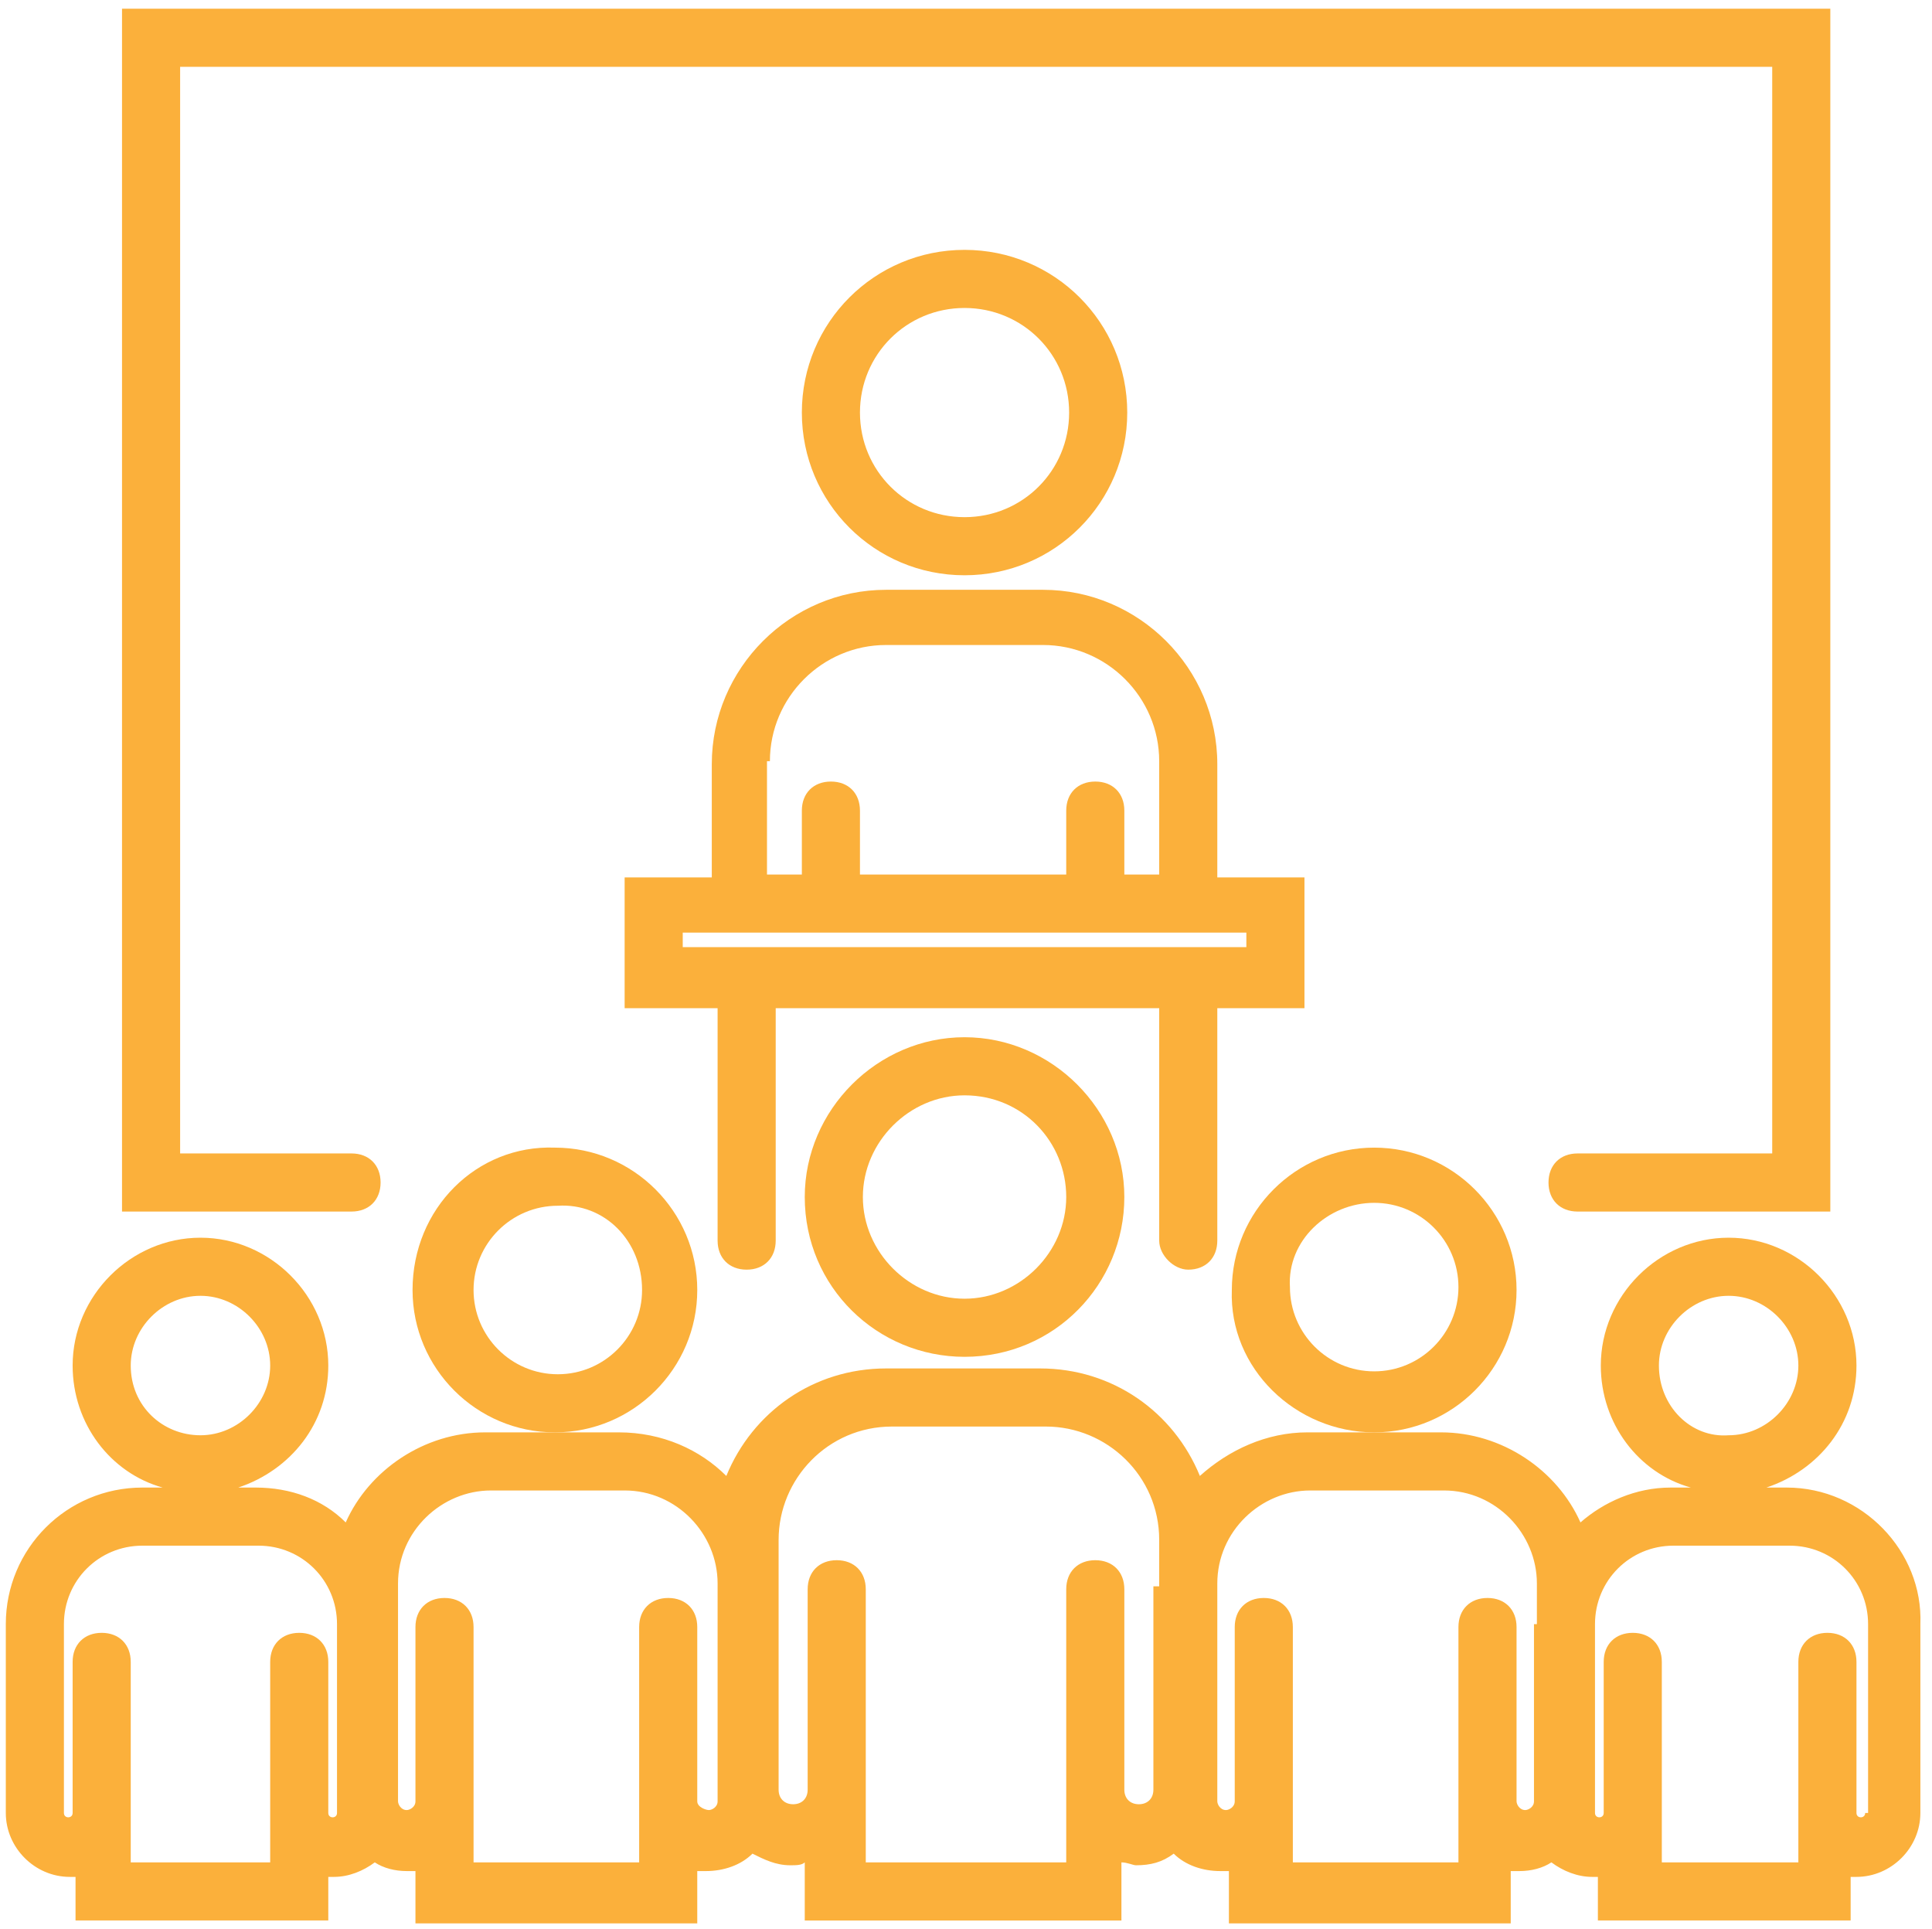<?xml version="1.0" encoding="utf-8"?>
<!-- Generator: Adobe Illustrator 25.0.0, SVG Export Plug-In . SVG Version: 6.00 Build 0)  -->
<svg version="1.1" xmlns="http://www.w3.org/2000/svg" xmlns:xlink="http://www.w3.org/1999/xlink" x="0px" y="0px"
	 viewBox="0 0 66.5 66.4" style="enable-background:new 0 0 66.5 66.4;" xml:space="preserve">
<style type="text/css">
	.st0{display:none;}
	.st1{display:inline;}
	.st2{fill:#FBB03B;}
</style>
<g id="圖層_1" class="st0">
	<g id="圖層_2_1_">
		<g id="XMLID_30_" class="st1">
			<path id="XMLID_696_" class="st2" d="M33.5,40.8c4.4,0,7.9-3.5,7.9-7.9S37.8,25,33.5,25s-7.9,3.5-7.9,7.9
				C25.6,37.2,29.1,40.8,33.5,40.8z M33.5,26.9c3.3,0,5.9,2.6,5.9,5.9c0,3.3-2.7,5.9-5.9,5.9c-3.3,0-5.9-2.7-5.9-5.9
				C27.6,29.6,30.2,26.9,33.5,26.9z"/>
			<path id="XMLID_699_" class="st2" d="M48,39c0,4,3.2,7.2,7.2,7.2c4,0,7.2-3.2,7.2-7.2s-3.2-7.2-7.2-7.2C51.2,31.9,48,35.1,48,39z
				 M60.4,39c0,2.9-2.3,5.2-5.2,5.2S50,41.9,50,39c0-2.9,2.3-5.2,5.2-5.2C58.1,33.9,60.4,36.2,60.4,39z"/>
			<path id="XMLID_702_" class="st2" d="M11.8,46.2c4,0,7.2-3.2,7.2-7.2s-3.2-7.2-7.2-7.2c-4,0-7.2,3.2-7.2,7.2S7.8,46.2,11.8,46.2z
				 M11.8,33.9c2.9,0,5.2,2.3,5.2,5.2s-2.3,5.2-5.2,5.2s-5.2-2.3-5.2-5.2C6.6,36.2,8.9,33.9,11.8,33.9z"/>
			<path id="XMLID_705_" class="st2" d="M66.5,62.2v-1v-6.1c0-4.2-3.4-7.7-7.7-7.7h-7.2c-0.8,0-1.7,0.1-2.5,0.4
				c-0.5,0.2-0.8,0.8-0.6,1.3c0.2,0.5,0.7,0.8,1.3,0.6c0.6-0.2,1.2-0.3,1.8-0.3h7.2c3.1,0,5.7,2.5,5.7,5.7v6.1h-2.2v-3.9
				c0-0.5-0.5-1-1-1s-1,0.5-1,1v3.9H50.1v-3.9c0-0.5-0.5-1-1-1s-1,0.5-1,1v3.9H46V50.8c0-4.7-3.8-8.5-8.5-8.5h-8.1
				c-4.7,0-8.5,3.8-8.5,8.5v10.4h-2.2v-3.9c0-0.5-0.5-1-1-1s-1,0.5-1,1v3.9H6.7v-3.9c0-0.5-0.4-1-1-1s-1,0.5-1,1v3.9H2.5v-6.1
				c0-3.1,2.5-5.7,5.7-5.7h7.2c0.6,0,1.2,0.1,1.8,0.3c0.5,0.2,1.1-0.1,1.3-0.6c0.2-0.5-0.1-1.1-0.6-1.3c-0.8-0.3-1.6-0.4-2.5-0.4
				H8.2c-4.2,0-7.7,3.4-7.7,7.7v6.1v1v4h66V62.2z M23,50.8c0-3.6,2.9-6.5,6.4-6.5h8.1c3.6,0,6.5,2.9,6.5,6.5v10.4h-2.7v-7.9
				c0-0.5-0.5-1-1-1s-1,0.5-1,1v7.9H27.7v-7.9c0-0.5-0.5-1-1-1s-1,0.5-1,1v7.9H23L23,50.8L23,50.8z M64.5,64.2h-62v-1h62V64.2z"/>
			<path id="XMLID_709_" class="st2" d="M36.7,19.1h0.8v6.5l6.5-6.5h20c1.4,0,2.6-1.1,2.6-2.6V2.8c0-1.4-1.2-2.6-2.6-2.6H36.7
				c-1.4,0-2.6,1.1-2.6,2.6v13.7C34.1,17.9,35.3,19.1,36.7,19.1z M36.1,2.8c0-0.3,0.2-0.6,0.6-0.6h27.2c0.3,0,0.6,0.2,0.6,0.6v13.7
				c0,0.3-0.2,0.6-0.6,0.6H43.1l-3.6,3.6v-3.6h-2.8c-0.3,0-0.6-0.2-0.6-0.6L36.1,2.8L36.1,2.8z"/>
			<path id="XMLID_710_" class="st2" d="M41.1,6.9h18.8c0.5,0,1-0.4,1-1s-0.5-1-1-1H41.1c-0.5,0-1,0.4-1,1S40.5,6.9,41.1,6.9z"/>
			<path id="XMLID_711_" class="st2" d="M41.1,10.4h18.8c0.5,0,1-0.4,1-1s-0.5-1-1-1H41.1c-0.5,0-1,0.4-1,1S40.5,10.4,41.1,10.4z"/>
			<path id="XMLID_712_" class="st2" d="M59.9,11.9h-9.6c-0.5,0-1,0.4-1,1s0.5,1,1,1h9.6c0.5,0,1-0.4,1-1
				C60.9,12.4,60.5,11.9,59.9,11.9z"/>
		</g>
	</g>
	<g id="圖層_3">
		<g id="XMLID_36_" class="st1">
			<path id="XMLID_496_" class="st2" d="M24,29.3c0,3.4,2.8,6.2,6.2,6.2c3.4,0,6.2-2.8,6.2-6.2s-2.8-6.2-6.2-6.2S24,25.9,24,29.3z
				 M34.3,29.3c0,2.3-1.9,4.2-4.2,4.2c-2.3,0-4.2-1.9-4.2-4.2s1.9-4.2,4.2-4.2S34.3,27,34.3,29.3z"/>
			<path id="XMLID_499_" class="st2" d="M63.7,4.9H38c-1.5,0-2.8,1.2-2.8,2.8v13.2c0,1.5,1.2,2.8,2.8,2.8h1.3v8.4l8.4-8.4h16
				c1.5,0,2.8-1.2,2.8-2.8V7.7C66.5,6.2,65.2,4.9,63.7,4.9z M64.5,20.9c0,0.4-0.3,0.8-0.8,0.8H46.9l-5.6,5.6v-5.6H38
				c-0.4,0-0.8-0.4-0.8-0.8V7.7c0-0.4,0.3-0.8,0.8-0.8h25.7c0.4,0,0.8,0.3,0.8,0.8V20.9z"/>
			<path id="XMLID_663_" class="st2" d="M64,26.8c0-0.5-0.5-1-1-1s-1,0.5-1,1v24.6h-1.4V26.8c0-0.5-0.5-1-1-1s-1,0.5-1,1v24.6H44.2
				h-2.8v-7.2c0-4.2-3.4-7.7-7.7-7.7h-7.2c-4.2,0-7.7,3.4-7.7,7.7v7.2H8.4V20.1h24.5c0.5,0,1-0.5,1-1s-0.5-1-1-1H6.4v33.3H5V17.9
				c0-0.8,0.7-1.5,1.5-1.5h26.4c0.5,0,1-0.5,1-1c0-0.6-0.5-1-1-1H6.5c-1.9,0-3.5,1.6-3.5,3.5v33.6H0.5V55c0,3.6,2.9,6.5,6.5,6.5h53
				c3.6,0,6.5-2.9,6.5-6.5v-3.6H64V26.8z M42.2,53.4v1.7H24.8v-1.7h16.6H42.2z M20.9,44.2c0-3.1,2.5-5.7,5.7-5.7h7.2
				c3.1,0,5.7,2.5,5.7,5.7v7.2H22.8h-1.9V44.2z M64.5,53.4V55c0,2.5-2,4.5-4.5,4.5H7c-2.5,0-4.5-2-4.5-4.5v-1.6H3h5.4h10.5h3.9v3.7
				h21.4v-3.7h14.4H64H64.5z"/>
			<circle id="XMLID_666_" class="st2" cx="46" cy="14.5" r="1.6"/>
			<circle id="XMLID_667_" class="st2" cx="50.9" cy="14.5" r="1.6"/>
			<circle id="XMLID_668_" class="st2" cx="55.7" cy="14.5" r="1.6"/>
		</g>
	</g>
	<g id="XMLID_35_" class="st1">
		<path id="XMLID_741_" class="st2" d="M3.5,50.2c0.2,0,0.5-0.1,0.7-0.2v16.2h13.6V39.1c0-1.7,1.4-3,3-3h6.3c2,0,3.7-1.7,3.7-3.7
			c0-2-1.7-3.7-3.7-3.7H7.6c-4.1,0-7.4,3.3-7.4,7.4v11.1c0,0.8,0.4,1.7,1,2.2C1.8,50,2.7,50.3,3.5,50.2z M2.2,36.1
			c0-3,2.4-5.4,5.4-5.4h19.5c0.9,0,1.7,0.8,1.7,1.7c0,0.9-0.8,1.7-1.7,1.7h-6.3c-2.8,0-5,2.3-5,5v25.1H12v-16c0-0.6-0.4-1-1-1
			c-0.6,0-1,0.4-1,1v16H6.2v-26l-2,0v8.9c0,0.6-0.4,1.1-0.9,1.1c-0.3,0-0.6-0.1-0.8-0.3c-0.2-0.2-0.3-0.5-0.3-0.7V36.1z"/>
		<path id="XMLID_744_" class="st2" d="M11,27.6c3.8,0,6.9-3.1,6.9-6.9c0-3.8-3.1-6.9-6.9-6.9c-3.8,0-6.9,3.1-6.9,6.9
			C4.1,24.5,7.2,27.6,11,27.6z M11,15.8c2.7,0,4.9,2.2,4.9,4.9c0,2.7-2.2,4.9-4.9,4.9c-2.7,0-4.9-2.2-4.9-4.9
			C6.1,18,8.3,15.8,11,15.8z"/>
		<path id="XMLID_747_" class="st2" d="M34.5,32.4c0.4,0,0.9-0.1,1.3-0.3l9-5.2c0.8-0.5,1.3-1.3,1.3-2.2c0-0.9-0.5-1.7-1.3-2.2
			l-9-5.2c-0.8-0.5-1.7-0.5-2.5,0c-0.8,0.5-1.3,1.3-1.3,2.2v10.4c0,0.9,0.5,1.7,1.3,2.2C33.6,32.3,34,32.4,34.5,32.4z M33.9,19.5
			c0-0.3,0.2-0.4,0.3-0.5c0,0,0.1-0.1,0.3-0.1c0.1,0,0.2,0,0.3,0.1l9,5.2c0.2,0.1,0.3,0.4,0.3,0.5c0,0.1,0,0.3-0.3,0.5l-9,5.2
			c-0.2,0.1-0.4,0-0.5,0c-0.1,0-0.3-0.2-0.3-0.5V19.5z"/>
		<path id="XMLID_748_" class="st2" d="M60,3.8h-4.4c-0.6,0-1,0.4-1,1s0.4,1,1,1H60c0.6,0,1-0.4,1-1S60.6,3.8,60,3.8z"/>
		<path id="XMLID_751_" class="st2" d="M11.7,11.3c0,0.6,0.4,1,1,1c0.6,0,1-0.4,1-1V9.7h50.5v31.1H21.8c-0.6,0-1,0.4-1,1s0.4,1,1,1
			h44.4V0.2H11.7V11.3z M13.7,2.2h50.5v5.5H13.7V2.2z"/>
	</g>
</g>
<g id="圖層_2">
	<g id="XMLID_40_">
		<path id="XMLID_65_" class="st2" d="M27.7,41.2c0,3.1,2.5,5.5,5.5,5.5c3.1,0,5.5-2.5,5.5-5.5c0-3-2.5-5.5-5.5-5.5
			C30.2,35.7,27.7,38.2,27.7,41.2z M36.7,41.2c0,1.9-1.6,3.5-3.5,3.5c-1.9,0-3.5-1.6-3.5-3.5c0-1.9,1.6-3.5,3.5-3.5
			C35.2,37.7,36.7,39.3,36.7,41.2z"/>
		<path id="XMLID_62_" class="st2" d="M47.3,49.3c2.7,0,4.9-2.2,4.9-4.9c0-2.7-2.2-4.9-4.9-4.9c-2.7,0-4.9,2.2-4.9,4.9
			C42.3,47.1,44.6,49.3,47.3,49.3z M47.3,41.4c1.6,0,2.9,1.3,2.9,2.9c0,1.6-1.3,2.9-2.9,2.9c-1.6,0-2.9-1.3-2.9-2.9
			C44.3,42.7,45.7,41.4,47.3,41.4z"/>
		<path id="XMLID_53_" class="st2" d="M61.5,51.2h-0.7c1.8-0.6,3.1-2.2,3.1-4.2c0-2.4-2-4.4-4.4-4.4c-2.4,0-4.4,2-4.4,4.4
			c0,2,1.3,3.7,3.1,4.2h-0.7c-1.2,0-2.3,0.5-3.1,1.2c-0.8-1.8-2.7-3.1-4.8-3.1H45c-1.4,0-2.7,0.6-3.7,1.5c-0.9-2.2-3-3.7-5.5-3.7
			h-5.3c-2.5,0-4.6,1.5-5.5,3.7c-0.9-0.9-2.2-1.5-3.7-1.5h-4.6c-2.1,0-4,1.3-4.8,3.1c-0.8-0.8-1.9-1.2-3.1-1.2H8.2
			c1.8-0.6,3.1-2.2,3.1-4.2c0-2.4-2-4.4-4.4-4.4s-4.4,2-4.4,4.4c0,2,1.3,3.7,3.1,4.2H4.9c-2.6,0-4.7,2.1-4.7,4.7v6.5
			c0,1.2,1,2.2,2.2,2.2c0.1,0,0.1,0,0.2,0v1.5h8.7v-1.5c0.1,0,0.1,0,0.2,0c0.5,0,1-0.2,1.4-0.5c0.3,0.2,0.7,0.3,1.1,0.3
			c0.1,0,0.2,0,0.3,0v1.8H24v-1.8c0.1,0,0.2,0,0.3,0c0.6,0,1.2-0.2,1.6-0.6c0.4,0.2,0.8,0.4,1.3,0.4c0.2,0,0.4,0,0.5-0.1v2h10.9v-2
			c0.2,0,0.4,0.1,0.5,0.1c0.5,0,0.9-0.1,1.3-0.4c0.4,0.4,1,0.6,1.6,0.6c0.1,0,0.2,0,0.3,0v1.8h9.7v-1.8c0.1,0,0.2,0,0.3,0
			c0.4,0,0.8-0.1,1.1-0.3c0.4,0.3,0.9,0.5,1.4,0.5c0.1,0,0.1,0,0.2,0v1.5h8.7v-1.5c0.1,0,0.1,0,0.2,0c1.2,0,2.2-1,2.2-2.2v-6.5
			C66.2,53.4,64.1,51.2,61.5,51.2z M4.5,47c0-1.3,1.1-2.4,2.4-2.4s2.4,1.1,2.4,2.4c0,1.3-1.1,2.4-2.4,2.4S4.5,48.4,4.5,47z M11.6,62
			v0.4c0,0.2-0.3,0.2-0.3,0v-5.2c0-0.6-0.4-1-1-1c-0.6,0-1,0.4-1,1v5.2v1.7H4.5v-1.7v-5.2c0-0.6-0.4-1-1-1c-0.6,0-1,0.4-1,1v5.2
			c0,0.2-0.3,0.2-0.3,0v-6.5c0-1.5,1.2-2.7,2.7-2.7h4c1.5,0,2.7,1.2,2.7,2.7V62z M24.7,61.5V62c0,0.2-0.2,0.3-0.3,0.3S24,62.2,24,62
			v-6c0-0.6-0.4-1-1-1c-0.6,0-1,0.4-1,1v6v2.1h-5.7V62v-6c0-0.6-0.4-1-1-1c-0.6,0-1,0.4-1,1v6c0,0.2-0.2,0.3-0.3,0.3
			c-0.2,0-0.3-0.2-0.3-0.3v-6.1v-1.4c0-1.8,1.5-3.2,3.2-3.2h4.6c1.8,0,3.2,1.5,3.2,3.2V61.5z M39.7,54.6v7c0,0.3-0.2,0.5-0.5,0.5
			c-0.3,0-0.5-0.2-0.5-0.5v-6.9c0-0.6-0.4-1-1-1c-0.6,0-1,0.4-1,1v6.9v2.5h-6.9v-2.5v-6.9c0-0.6-0.4-1-1-1c-0.6,0-1,0.4-1,1v6.9
			c0,0.3-0.2,0.5-0.5,0.5c-0.3,0-0.5-0.2-0.5-0.5v-7V53c0-2.1,1.7-3.9,3.9-3.9h5.3c2.1,0,3.9,1.7,3.9,3.9V54.6z M52.8,55.9V62
			c0,0.2-0.2,0.3-0.3,0.3c-0.2,0-0.3-0.2-0.3-0.3v-6c0-0.6-0.4-1-1-1c-0.6,0-1,0.4-1,1v6v2.1h-5.7V62v-6c0-0.6-0.4-1-1-1
			c-0.6,0-1,0.4-1,1v6c0,0.2-0.2,0.3-0.3,0.3c-0.2,0-0.3-0.2-0.3-0.3v-0.5v-7c0-1.8,1.5-3.2,3.2-3.2h4.6c1.8,0,3.2,1.5,3.2,3.2V55.9
			z M57.1,47c0-1.3,1.1-2.4,2.4-2.4c1.3,0,2.4,1.1,2.4,2.4c0,1.3-1.1,2.4-2.4,2.4C58.2,49.5,57.1,48.4,57.1,47z M64.2,62.4
			c0,0.2-0.3,0.2-0.3,0v-5.2c0-0.6-0.4-1-1-1c-0.6,0-1,0.4-1,1v5.2v1.7h-4.7v-1.7v-5.2c0-0.6-0.4-1-1-1s-1,0.4-1,1v5.2
			c0,0.2-0.3,0.2-0.3,0V62v-6.1c0-1.5,1.2-2.7,2.7-2.7h4c1.5,0,2.7,1.2,2.7,2.7V62.4z"/>
		<path id="XMLID_50_" class="st2" d="M14.2,44.4c0,2.7,2.2,4.9,4.9,4.9c2.7,0,4.9-2.2,4.9-4.9c0-2.7-2.2-4.9-4.9-4.9
			C16.4,39.4,14.2,41.6,14.2,44.4z M22.1,44.4c0,1.6-1.3,2.9-2.9,2.9c-1.6,0-2.9-1.3-2.9-2.9c0-1.6,1.3-2.9,2.9-2.9
			C20.8,41.4,22.1,42.7,22.1,44.4z"/>
		<path id="XMLID_47_" class="st2" d="M38.8,14.2c0-3.1-2.5-5.6-5.6-5.6c-3.1,0-5.6,2.5-5.6,5.6c0,3.1,2.5,5.6,5.6,5.6
			C36.3,19.8,38.8,17.3,38.8,14.2z M29.6,14.2c0-2,1.6-3.6,3.6-3.6c2,0,3.6,1.6,3.6,3.6c0,2-1.6,3.6-3.6,3.6
			C31.2,17.8,29.6,16.2,29.6,14.2z"/>
		<path id="XMLID_43_" class="st2" d="M40.9,43.7c0.6,0,1-0.4,1-1v-8h3v-4.5h-3v-3.9c0-3.3-2.7-6-6-6h-5.4c-3.3,0-6,2.7-6,6v3.9h-3
			v4.5h3.2v8c0,0.6,0.4,1,1,1c0.6,0,1-0.4,1-1v-8h13.2v8C39.9,43.2,40.4,43.7,40.9,43.7z M26.5,26.2c0-2.2,1.8-4,4-4h5.4
			c2.2,0,4,1.8,4,4v3.9h-1.2v-2.2c0-0.6-0.4-1-1-1c-0.6,0-1,0.4-1,1v2.2h-7.1v-2.2c0-0.6-0.4-1-1-1c-0.6,0-1,0.4-1,1v2.2h-1.2V26.2z
			 M24.7,32.6h-1.2v-0.5h19.4v0.5h-1H24.7z"/>
		<path id="XMLID_41_" class="st2" d="M54.3,39.7c-0.6,0-1,0.4-1,1c0,0.6,0.4,1,1,1H63V0.3H4.2v41.4h7.9c0.6,0,1-0.4,1-1
			c0-0.6-0.4-1-1-1H6.2V2.3H61v37.4H54.3z"/>
	</g>
</g>
<g id="圖層_3_1_" class="st0">
	<g id="XMLID_27_" class="st1">
		<path id="XMLID_765_" class="st2" d="M4.1,59h29.5c0.6,0,1-0.4,1-1s-0.4-1-1-1H4.1C2.9,57,2,56.1,2,54.9v-2.2h23.4
			c0.6,0,1-0.4,1-1c0-0.6-0.4-1-1-1H2V6.1h40v22.8c0,0.6,0.4,1,1,1c0.6,0,1-0.4,1-1V4.1C44,1.8,42.2,0,40,0H4.1C1.8,0,0,1.8,0,4.1
			v50.8C0,57.2,1.8,59,4.1,59z M4.1,2H40C41.1,2,42,2.9,42,4.1H2C2,2.9,2.9,2,4.1,2z"/>
		<path id="XMLID_766_" class="st2" d="M24.7,53.8h-5.3c-0.6,0-1,0.4-1,1s0.4,1,1,1h5.3c0.6,0,1-0.4,1-1S25.2,53.8,24.7,53.8z"/>
		<path id="XMLID_769_" class="st2" d="M19.4,12.1H5.7v13.8h13.7V12.1z M17.4,23.8H7.7v-9.8h9.7V23.8z"/>
		<path id="XMLID_770_" class="st2" d="M23.1,14.1h14.3c0.6,0,1-0.4,1-1s-0.4-1-1-1H23.1c-0.6,0-1,0.4-1,1S22.6,14.1,23.1,14.1z"/>
		<path id="XMLID_771_" class="st2" d="M23.1,18.6h14.3c0.6,0,1-0.4,1-1s-0.4-1-1-1H23.1c-0.6,0-1,0.4-1,1S22.6,18.6,23.1,18.6z"/>
		<path id="XMLID_772_" class="st2" d="M23.1,23.1h14.3c0.6,0,1-0.4,1-1s-0.4-1-1-1H23.1c-0.6,0-1,0.4-1,1S22.6,23.1,23.1,23.1z"/>
		<path id="XMLID_773_" class="st2" d="M23.1,27.6h14.3c0.6,0,1-0.4,1-1s-0.4-1-1-1H23.1c-0.6,0-1,0.4-1,1S22.6,27.6,23.1,27.6z"/>
		<path id="XMLID_774_" class="st2" d="M6.7,32.1h14c0.6,0,1-0.4,1-1s-0.4-1-1-1h-14c-0.6,0-1,0.4-1,1S6.1,32.1,6.7,32.1z"/>
		<path id="XMLID_775_" class="st2" d="M6.7,36.6H22c0.6,0,1-0.4,1-1s-0.4-1-1-1H6.7c-0.6,0-1,0.4-1,1S6.1,36.6,6.7,36.6z"/>
		<path id="XMLID_776_" class="st2" d="M6.7,41.1h16.7c0.6,0,1-0.4,1-1s-0.4-1-1-1H6.7c-0.6,0-1,0.4-1,1S6.1,41.1,6.7,41.1z"/>
		<path id="XMLID_777_" class="st2" d="M6.7,45.6h22.1c0.6,0,1-0.4,1-1s-0.4-1-1-1H6.7c-0.6,0-1,0.4-1,1S6.1,45.6,6.7,45.6z"/>
		<path id="XMLID_780_" class="st2" d="M42.7,33.3c-1.1-0.6-2.5-0.4-3.4,0.5c-0.3,0.3-0.6,0.7-0.7,1.1c-1.1-0.3-2.3,0-3.1,0.8
			c-0.3,0.3-0.5,0.6-0.7,1l-4.6-4.6c-1.3-1.3-3.4-1.3-4.7,0c-1.3,1.3-1.3,3.4,0,4.7l10.4,10.4l0,0.8l-2.2-0.4
			c-2.3-0.4-4.6,0.9-5.3,3.1L27.8,52l12.9,6.5h4.8l1.4,1.4l-1.4,1.4l5.2,5.2l15.8-15.8l-5.2-5.2L59.7,47L58,45.4v-3.2l-10-10
			c-1.3-1.3-3.3-1.3-4.6,0C43.1,32.5,42.8,32.9,42.7,33.3z M61.2,48.3l2.3,2.3L50.6,63.6l-2.3-2.3L61.2,48.3z M44.8,33.6
			c0.5-0.5,1.3-0.5,1.8,0L56,43v3.2l2.3,2.3l-9.9,9.9l-2-2h-5.2L30.3,51c0.6-1,1.7-1.6,2.9-1.4l4.5,0.8l0.1-3.9l-11-11
			c-0.3-0.3-0.4-0.6-0.4-0.9c0-0.4,0.1-0.7,0.4-0.9c0.5-0.5,1.4-0.5,1.9,0l9.9,9.9L40,42l-3.1-3.1c-0.2-0.2-0.3-0.5-0.3-0.8
			c0-0.3,0.1-0.6,0.3-0.8c0.4-0.4,1.2-0.4,1.7,0l3.9,3.9l1.4-1.4l-3.2-3.2c-0.2-0.2-0.3-0.4-0.3-0.6c0-0.2,0.1-0.5,0.3-0.6
			c0.3-0.3,0.9-0.3,1.2,0l3.7,3.7l1.4-1.4l-2.2-2.2c-0.2-0.2-0.4-0.5-0.4-0.9C44.5,34.1,44.6,33.8,44.8,33.6z"/>
	</g>
</g>
<g id="圖層_4" class="st0">
	<g id="XMLID_1_" class="st1">
		<path id="XMLID_5_" class="st2" d="M61.1,20.8h-5.6v14.7h-1.3V25.1c0-1.3-0.5-2.5-1.4-3.4c-0.9-0.9-2-1.3-3.3-1.3h-3.3
			c-1.3,0-2.5,0.5-3.4,1.4l-6,6h-4.6c-1.9,0-3.5,1.6-3.5,3.5c0,0.5,0.1,1.1,0.4,1.5h-0.4v-0.9l-6.1-1.7v2.7h-0.4v-2.3h-8.3V19.7h0.9
			v4.1c0,1.8,1.4,3.2,3.2,3.2h4.2V4.7h-4.2c-1.8,0-3.2,1.4-3.2,3.2v4.1h-0.7c-1.2,0-2.1,1-2.1,2.1v4.7v1v10.7H9.2V32v0.8H6.4
			c-0.6,0-1,0.4-1,1c0,0.6,0.4,1,1,1h2.9v16.3h5.2V34.8h7.7h0.4h6.1h3.6h3.7h6.1l0.3-0.3V37l-1.5,1.6c0,0,0,0,0,0h-6.5
			c-1.9,0-3.7,1-4.7,2.7L17.3,61.8h7.8l10.6-10.6c1.2-1.2,2.8-1.9,4.5-1.9h3.6c4.7,0,8.8-3.2,10-7.7l0.2-1.4h1.5v2
			c0,4.6-3.7,8.3-8.3,8.3h-8.9c-0.6,0-1,0.4-1,1c0,0.6,0.4,1,1,1h8.9c5.7,0,10.3-4.6,10.3-10.3v-2v-4.6V22.8h1.6v21.9
			c0,4.5-3.6,8.1-8.1,8.1h-1.4h-5.1h-6.1c-0.6,0-1,0.4-1,1c0,0.6,0.4,1,1,1h6.1v6.9h5.1v-6.9h1.4c5.6,0,10.1-4.5,10.1-10.1V20.8z
			 M16.7,19.7v-7.8V7.9c0-0.7,0.5-1.2,1.2-1.2h2.2V25h-2.2c-0.7,0-1.2-0.5-1.2-1.2V19.7z M13.8,14.1c0-0.1,0.1-0.1,0.1-0.1h0.7v3.8
			h-0.9V14.1z M12.4,49.1h-1.2V34.8h1.2V49.1z M20.1,32.8h-5.7v-0.3h5.7V32.8z M41.1,32.8h-5.3h-3.7c-0.8,0-1.5-0.7-1.5-1.5
			c0-0.8,0.7-1.5,1.5-1.5h5.5l6.5-6.5c0.5-0.5,1.3-0.8,2-0.8h3.3c0.7,0,1.4,0.3,1.9,0.8c0.5,0.5,0.8,1.2,0.8,1.9v10.4h-7.9v-3
			l3.8-3.8c0.4-0.4,0.4-1,0-1.4c-0.4-0.4-1-0.4-1.4,0L41.1,32.8z M51.9,41.1c-1,3.6-4.3,6.2-8,6.2h-3.6c-2.2,0-4.3,0.9-5.9,2.5
			l-10,10h-3.4l10.4-17.4c0.6-1,1.8-1.7,3-1.7H39l-0.8,0.9h6.2l1.4-1.4H52L51.9,41.1z M55.5,38.1H45.1l-1.4,1.4h-0.3
			c0.4-0.5,0.7-1,0.9-1.6l0.3-0.4h11V38.1z M47.5,59.8h-1.1v-4.9h1.1V59.8z"/>
		<path id="XMLID_2_" class="st2" d="M46.7,18.5c3.4,0,6.2-3.1,6.2-6.9s-2.8-6.9-6.2-6.9c-3.4,0-6.2,3.1-6.2,6.9
			S43.3,18.5,46.7,18.5z M46.7,6.7c2.3,0,4.2,2.2,4.2,4.9s-1.9,4.9-4.2,4.9c-2.3,0-4.2-2.2-4.2-4.9S44.4,6.7,46.7,6.7z"/>
	</g>
</g>
</svg>
